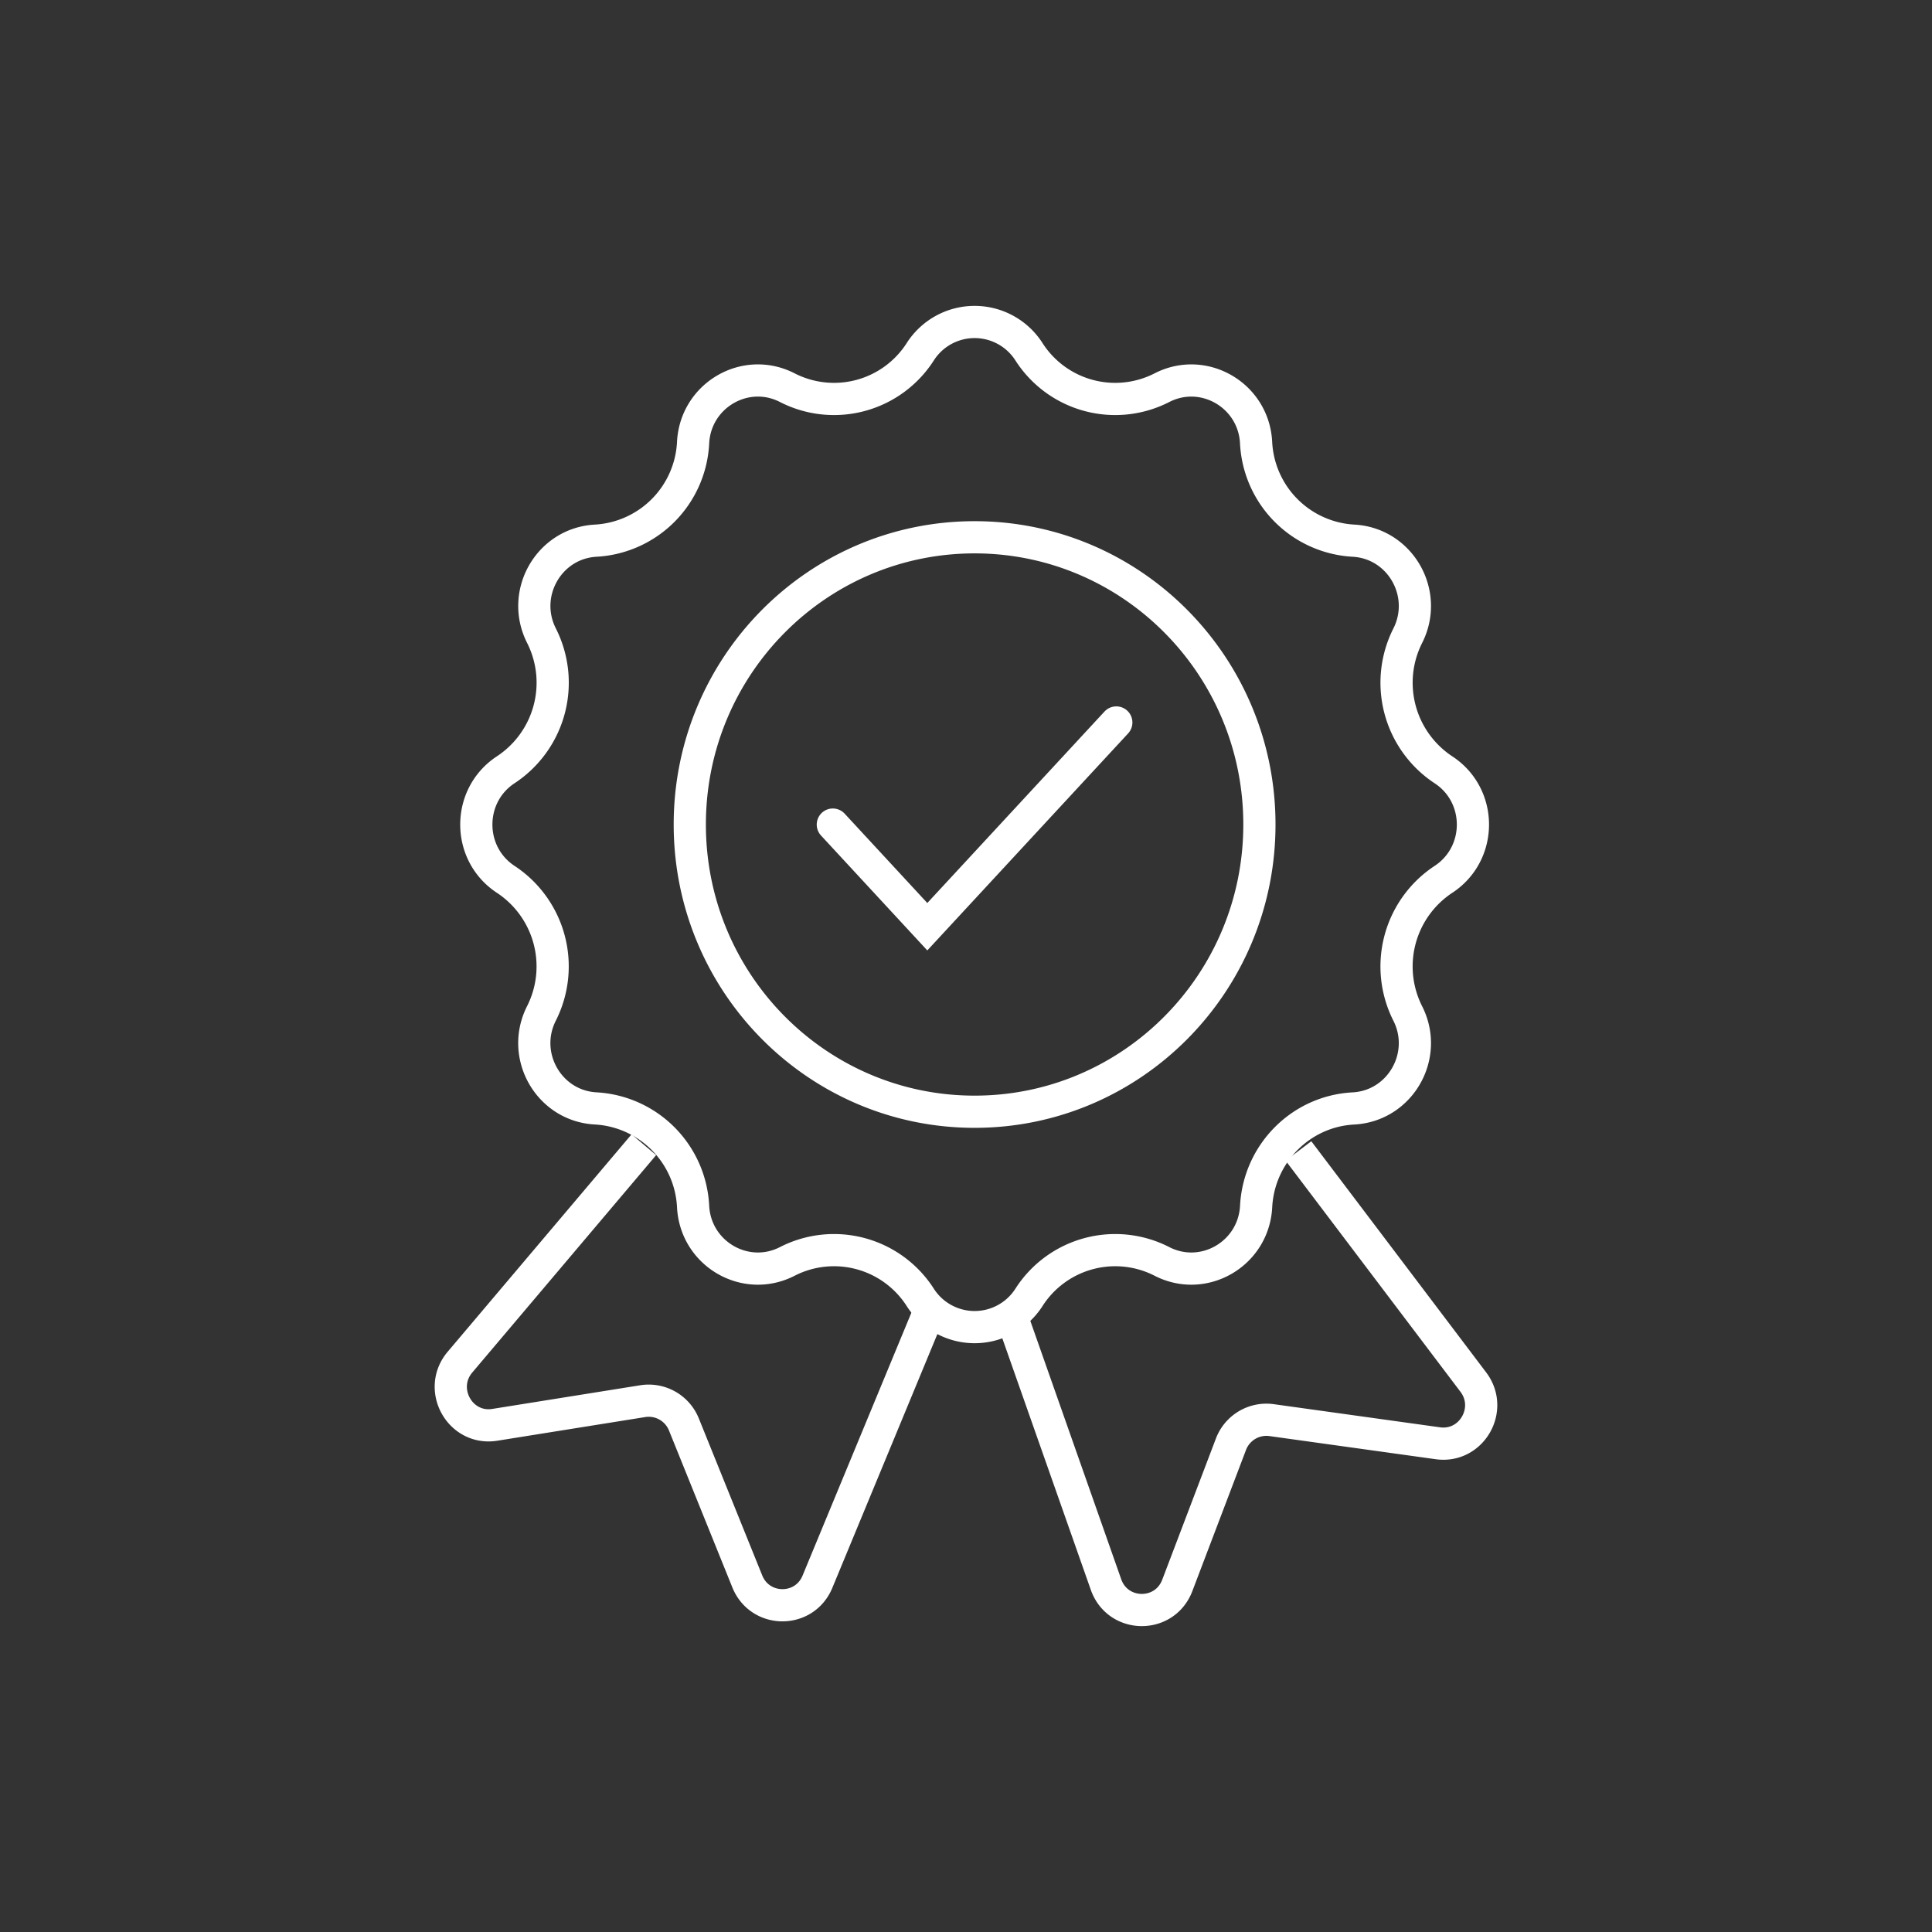 <svg width="60" height="60" viewBox="0 0 60 60" fill="none" xmlns="http://www.w3.org/2000/svg">
    <rect x="0" y="0" width="60" height="60" fill="#333333" stroke="none"/>
    <path d="M28.579 10.925a2.003 2.003 0 0 1 3.377 0 3.18 3.18 0 0 0 4.128 1.115c1.299-.666 2.849.235 2.925 1.703a3.208 3.208 0 0 0 3.021 3.048c1.457.077 2.35 1.64 1.69 2.95a3.239 3.239 0 0 0 1.105 4.164c1.224.8 1.224 2.605 0 3.406a3.239 3.239 0 0 0-1.106 4.163c.662 1.309-.232 2.873-1.689 2.95-1.631.086-2.935 1.402-3.02 3.047-.077 1.468-1.627 2.37-2.926 1.703a3.18 3.18 0 0 0-4.128 1.116 2.004 2.004 0 0 1-3.377 0 3.18 3.18 0 0 0-4.128-1.116c-1.3.667-2.849-.235-2.926-1.703a3.208 3.208 0 0 0-3.022-3.048c-1.455-.076-2.35-1.64-1.688-2.95a3.237 3.237 0 0 0-1.106-4.162c-1.222-.801-1.222-2.606 0-3.407a3.237 3.237 0 0 0 1.107-4.163c-.662-1.31.232-2.873 1.687-2.95a3.207 3.207 0 0 0 3.022-3.048c.077-1.468 1.627-2.37 2.926-1.703a3.18 3.18 0 0 0 4.128-1.115z" stroke="#fff"/>
    <path d="M30.267 34.526c4.885 0 8.845-3.993 8.845-8.92s-3.96-8.92-8.845-8.92c-4.885 0-8.845 3.993-8.845 8.92s3.96 8.92 8.845 8.92zM40.325 35.744l5.43 7.178c.638.844-.056 2.045-1.1 1.9l-5.166-.719a1.177 1.177 0 0 0-1.262.753l-1.665 4.38c-.393 1.033-1.847 1.014-2.214-.027l-2.942-8.363m-2.57-.058-3.449 8.333c-.404.98-1.783.974-2.18-.01L21.24 44.24a1.178 1.178 0 0 0-1.277-.726l-4.595.735c-1.083.174-1.793-1.106-1.083-1.947l5.71-6.751" stroke="#fff"/>
    <path d="m25.864 25.608 2.934 3.172 5.87-6.343" stroke="#fff" stroke-linecap="round"/>
</svg>
